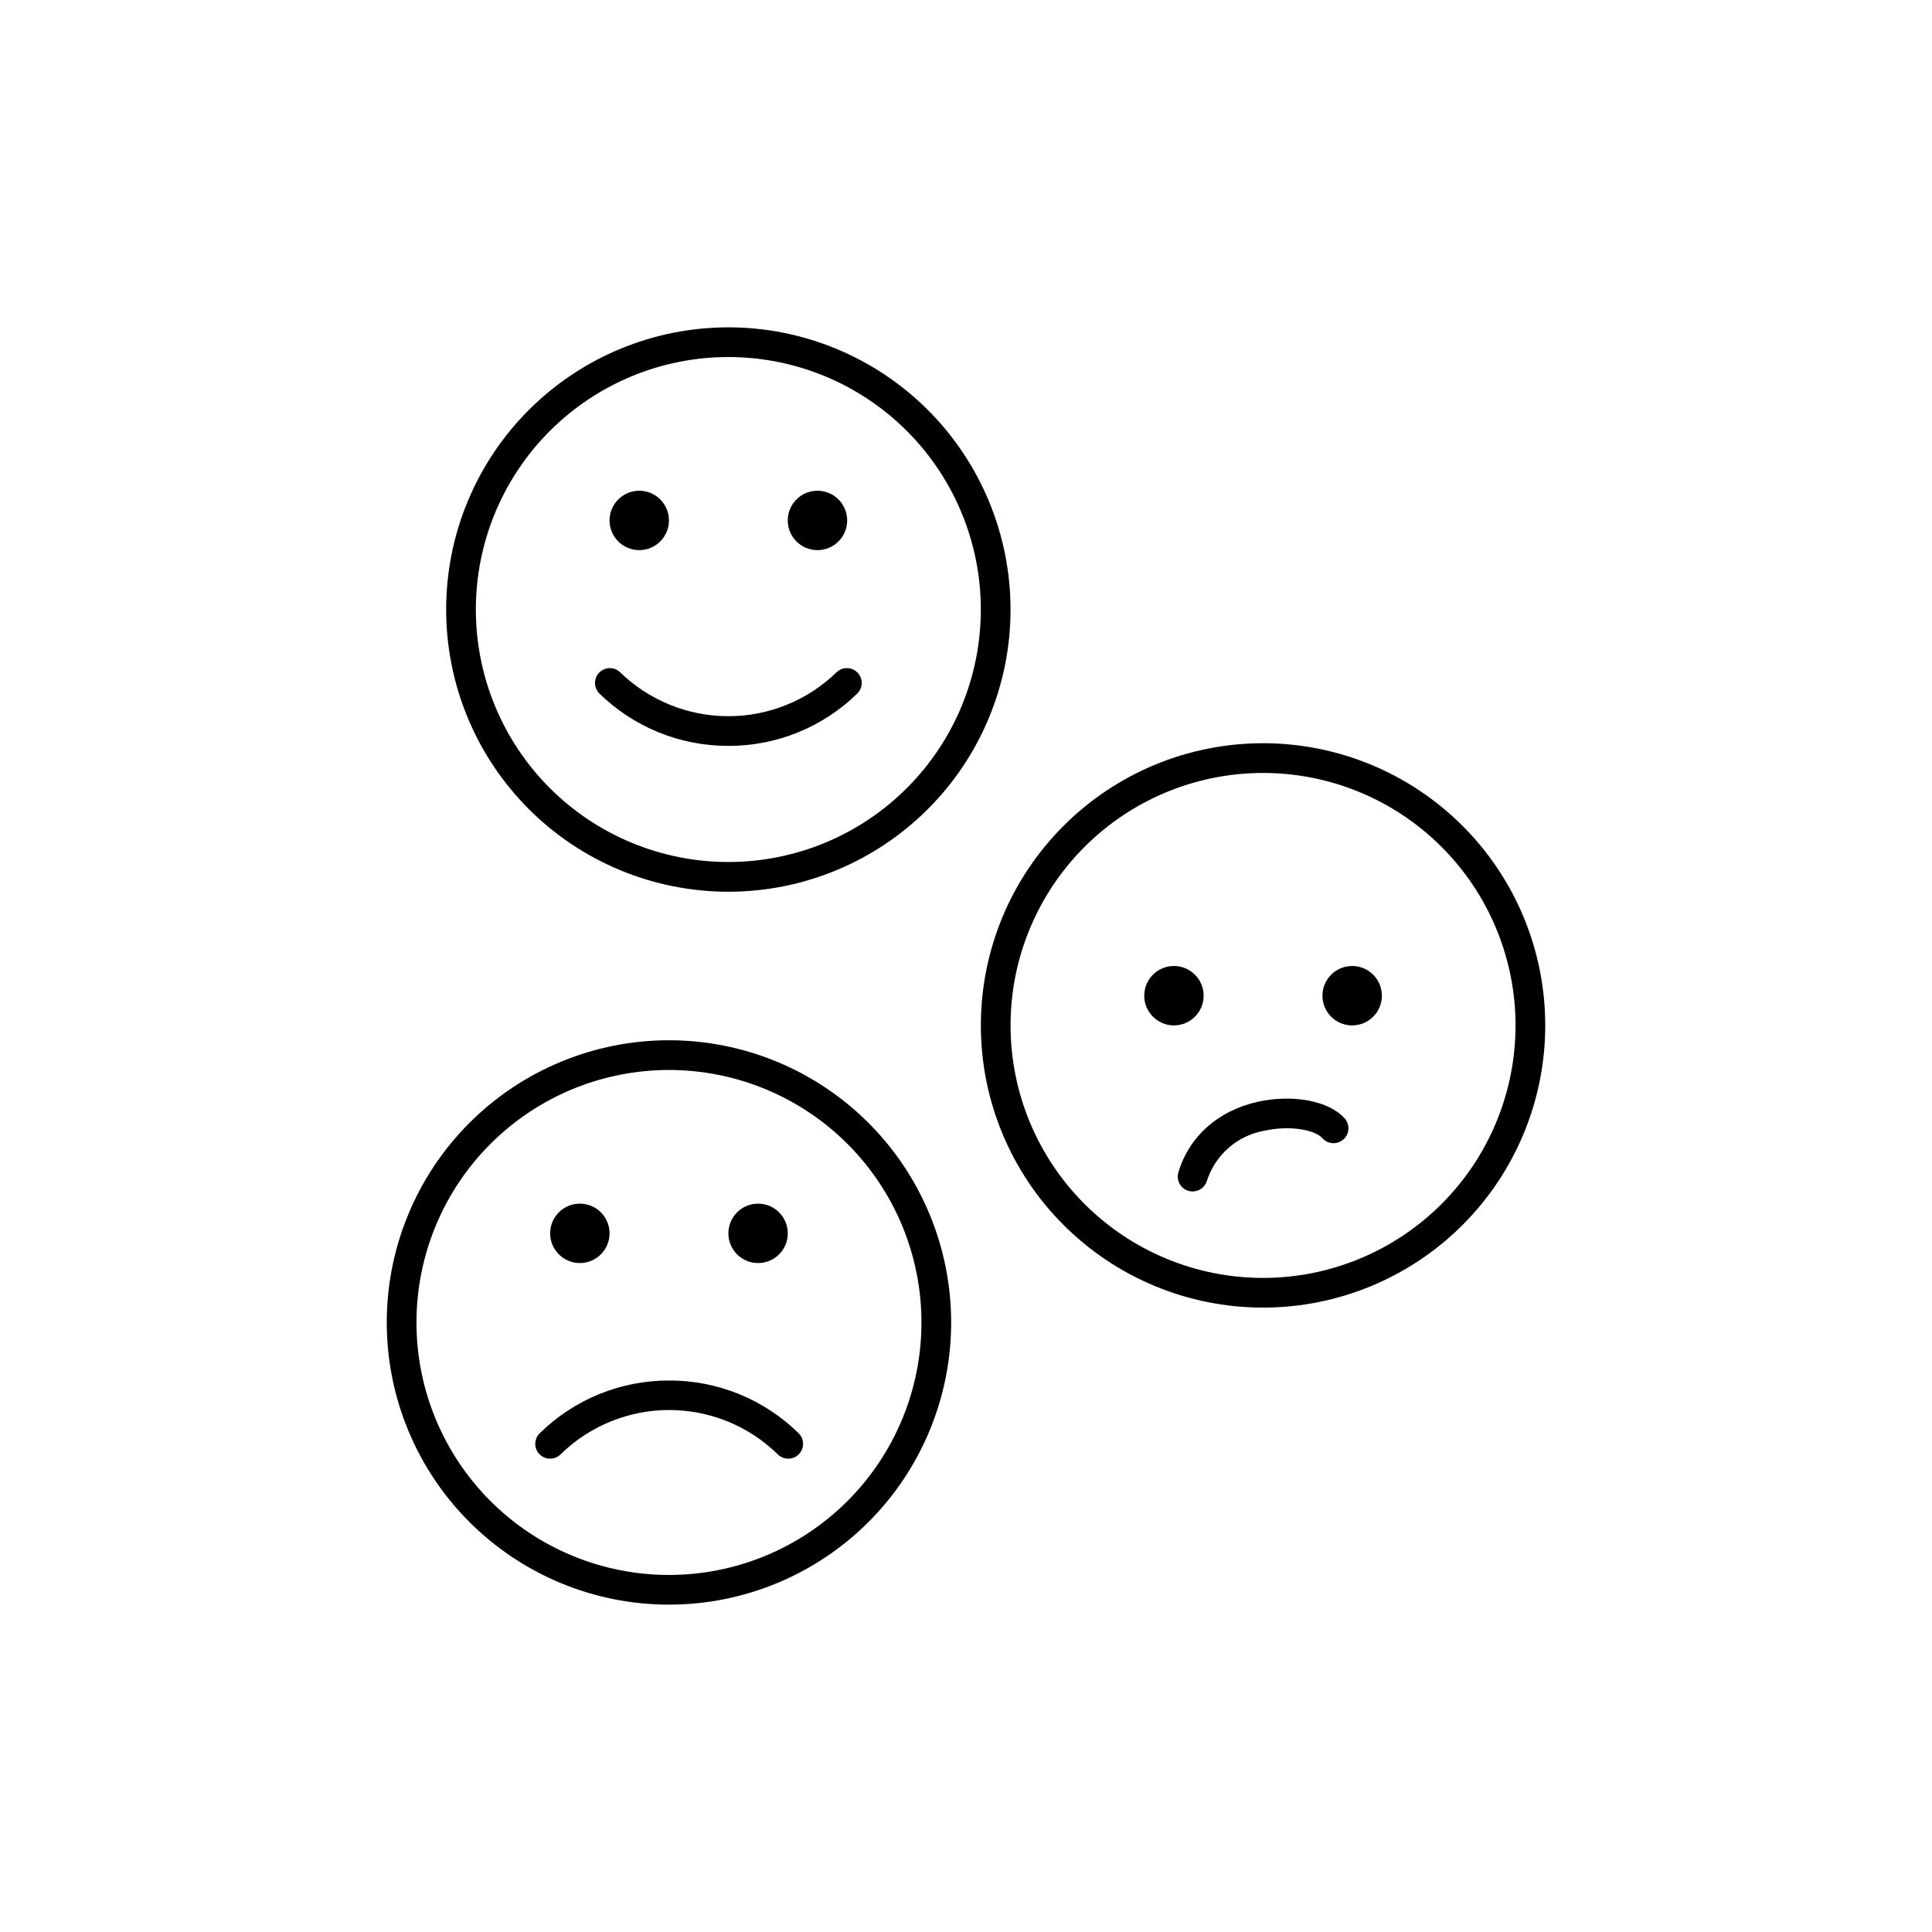 <?xml version="1.0" encoding="UTF-8"?>
<!-- Uploaded to: SVG Repo, www.svgrepo.com, Generator: SVG Repo Mixer Tools -->
<svg fill="#000000" width="800px" height="800px" version="1.1" viewBox="144 144 512 512" xmlns="http://www.w3.org/2000/svg">
 <g>
  <path d="m337.02 380.32c19.832 0 38.855-7.883 52.879-21.906 14.023-14.023 21.902-33.047 21.902-52.879 0-19.836-7.879-38.855-21.902-52.883-14.023-14.023-33.047-21.902-52.879-21.902-19.836 0-38.855 7.879-52.883 21.902-14.023 14.027-21.902 33.047-21.902 52.883 0 19.832 7.879 38.855 21.902 52.879 14.027 14.023 33.047 21.906 52.883 21.906zm0-141.7v-0.004c17.746 0 34.766 7.051 47.312 19.598 12.551 12.551 19.598 29.57 19.598 47.316s-7.047 34.766-19.598 47.312c-12.547 12.551-29.566 19.598-47.312 19.598-17.746 0-34.766-7.047-47.316-19.598-12.547-12.547-19.598-29.566-19.598-47.312s7.051-34.766 19.598-47.316c12.551-12.547 29.57-19.598 47.316-19.598z"/>
  <path d="m321.28 281.92c0 4.348-3.523 7.871-7.871 7.871s-7.871-3.523-7.871-7.871c0-4.348 3.523-7.871 7.871-7.871s7.871 3.523 7.871 7.871"/>
  <path d="m368.51 281.92c0 4.348-3.527 7.871-7.875 7.871-4.348 0-7.871-3.523-7.871-7.871 0-4.348 3.523-7.871 7.871-7.871 4.348 0 7.875 3.523 7.875 7.871"/>
  <path d="m337.02 341.67c12.824 0.031 25.145-4.996 34.281-13.992 1.434-1.539 1.406-3.93-0.062-5.434-1.465-1.504-3.856-1.59-5.43-0.195-7.688 7.531-18.027 11.75-28.789 11.75-10.766 0-21.102-4.219-28.793-11.75-1.57-1.395-3.961-1.309-5.43 0.195-1.465 1.504-1.492 3.894-0.062 5.434 9.141 8.996 21.461 14.023 34.285 13.992z"/>
  <path d="m321.28 419.68c-19.832 0-38.855 7.879-52.879 21.902-14.023 14.023-21.906 33.047-21.906 52.879 0 19.836 7.883 38.859 21.906 52.883 14.023 14.023 33.047 21.902 52.879 21.902 19.836 0 38.855-7.879 52.883-21.902 14.023-14.023 21.902-33.047 21.902-52.883 0-19.832-7.879-38.855-21.902-52.879-14.027-14.023-33.047-21.902-52.883-21.902zm0 141.7c-17.746 0-34.766-7.051-47.312-19.598-12.551-12.551-19.598-29.566-19.598-47.316 0-17.746 7.047-34.766 19.598-47.312 12.547-12.547 29.566-19.598 47.312-19.598s34.766 7.051 47.316 19.598c12.547 12.547 19.598 29.566 19.598 47.312 0 17.75-7.051 34.766-19.598 47.316-12.551 12.547-29.57 19.598-47.316 19.598z"/>
  <path d="m305.54 470.85c0 4.348-3.523 7.871-7.871 7.871-4.348 0-7.875-3.523-7.875-7.871s3.527-7.871 7.875-7.871c4.348 0 7.871 3.523 7.871 7.871"/>
  <path d="m352.77 470.85c0 4.348-3.523 7.871-7.871 7.871-4.348 0-7.871-3.523-7.871-7.871s3.523-7.871 7.871-7.871c4.348 0 7.871 3.523 7.871 7.871"/>
  <path d="m321.28 509.85c-12.824-0.023-25.145 5.012-34.281 14.012-1.527 1.535-1.527 4.016 0 5.551 0.738 0.738 1.738 1.156 2.785 1.156 1.043 0 2.047-0.418 2.785-1.156 7.684-7.527 18.012-11.746 28.77-11.746 10.758 0 21.09 4.219 28.773 11.746 0.738 0.738 1.742 1.156 2.785 1.156s2.047-0.418 2.785-1.156c1.527-1.535 1.527-4.016 0-5.551-9.168-9.031-21.535-14.066-34.402-14.012z"/>
  <path d="m478.72 340.96c-19.836 0-38.855 7.879-52.879 21.906-14.027 14.023-21.906 33.047-21.906 52.879 0 19.836 7.879 38.855 21.906 52.879 14.023 14.027 33.043 21.906 52.879 21.906s38.855-7.879 52.879-21.906c14.027-14.023 21.906-33.043 21.906-52.879 0-19.832-7.879-38.855-21.906-52.879-14.023-14.027-33.043-21.906-52.879-21.906zm0 141.7v0.004c-17.746 0-34.766-7.051-47.312-19.602-12.551-12.547-19.602-29.566-19.602-47.312 0-17.746 7.051-34.766 19.602-47.312 12.547-12.551 29.566-19.598 47.312-19.598s34.766 7.047 47.312 19.598c12.551 12.547 19.602 29.566 19.602 47.312 0 17.746-7.051 34.766-19.602 47.312-12.547 12.551-29.566 19.602-47.312 19.602z"/>
  <path d="m477.3 435.99c-10.508 2.363-18.164 9.172-21.02 18.695h0.004c-0.301 1.004-0.188 2.086 0.309 3.004 0.5 0.918 1.344 1.602 2.348 1.898 0.363 0.109 0.742 0.164 1.121 0.156 1.738 0.008 3.273-1.129 3.777-2.793 1.082-3.387 3.066-6.41 5.742-8.75 2.672-2.34 5.934-3.91 9.434-4.535 7.379-1.633 13.777 0 15.43 1.969h-0.004c1.453 1.629 3.949 1.777 5.582 0.324 1.629-1.449 1.773-3.949 0.324-5.578-4.133-4.644-13.758-6.457-23.047-4.391z"/>
  <path d="m462.98 407.87c0 4.348-3.527 7.871-7.875 7.871-4.348 0-7.871-3.523-7.871-7.871s3.523-7.871 7.871-7.871c4.348 0 7.875 3.523 7.875 7.871"/>
  <path d="m510.21 407.87c0 4.348-3.523 7.871-7.871 7.871-4.348 0-7.875-3.523-7.875-7.871s3.527-7.871 7.875-7.871c4.348 0 7.871 3.523 7.871 7.871"/>
 </g>
</svg>